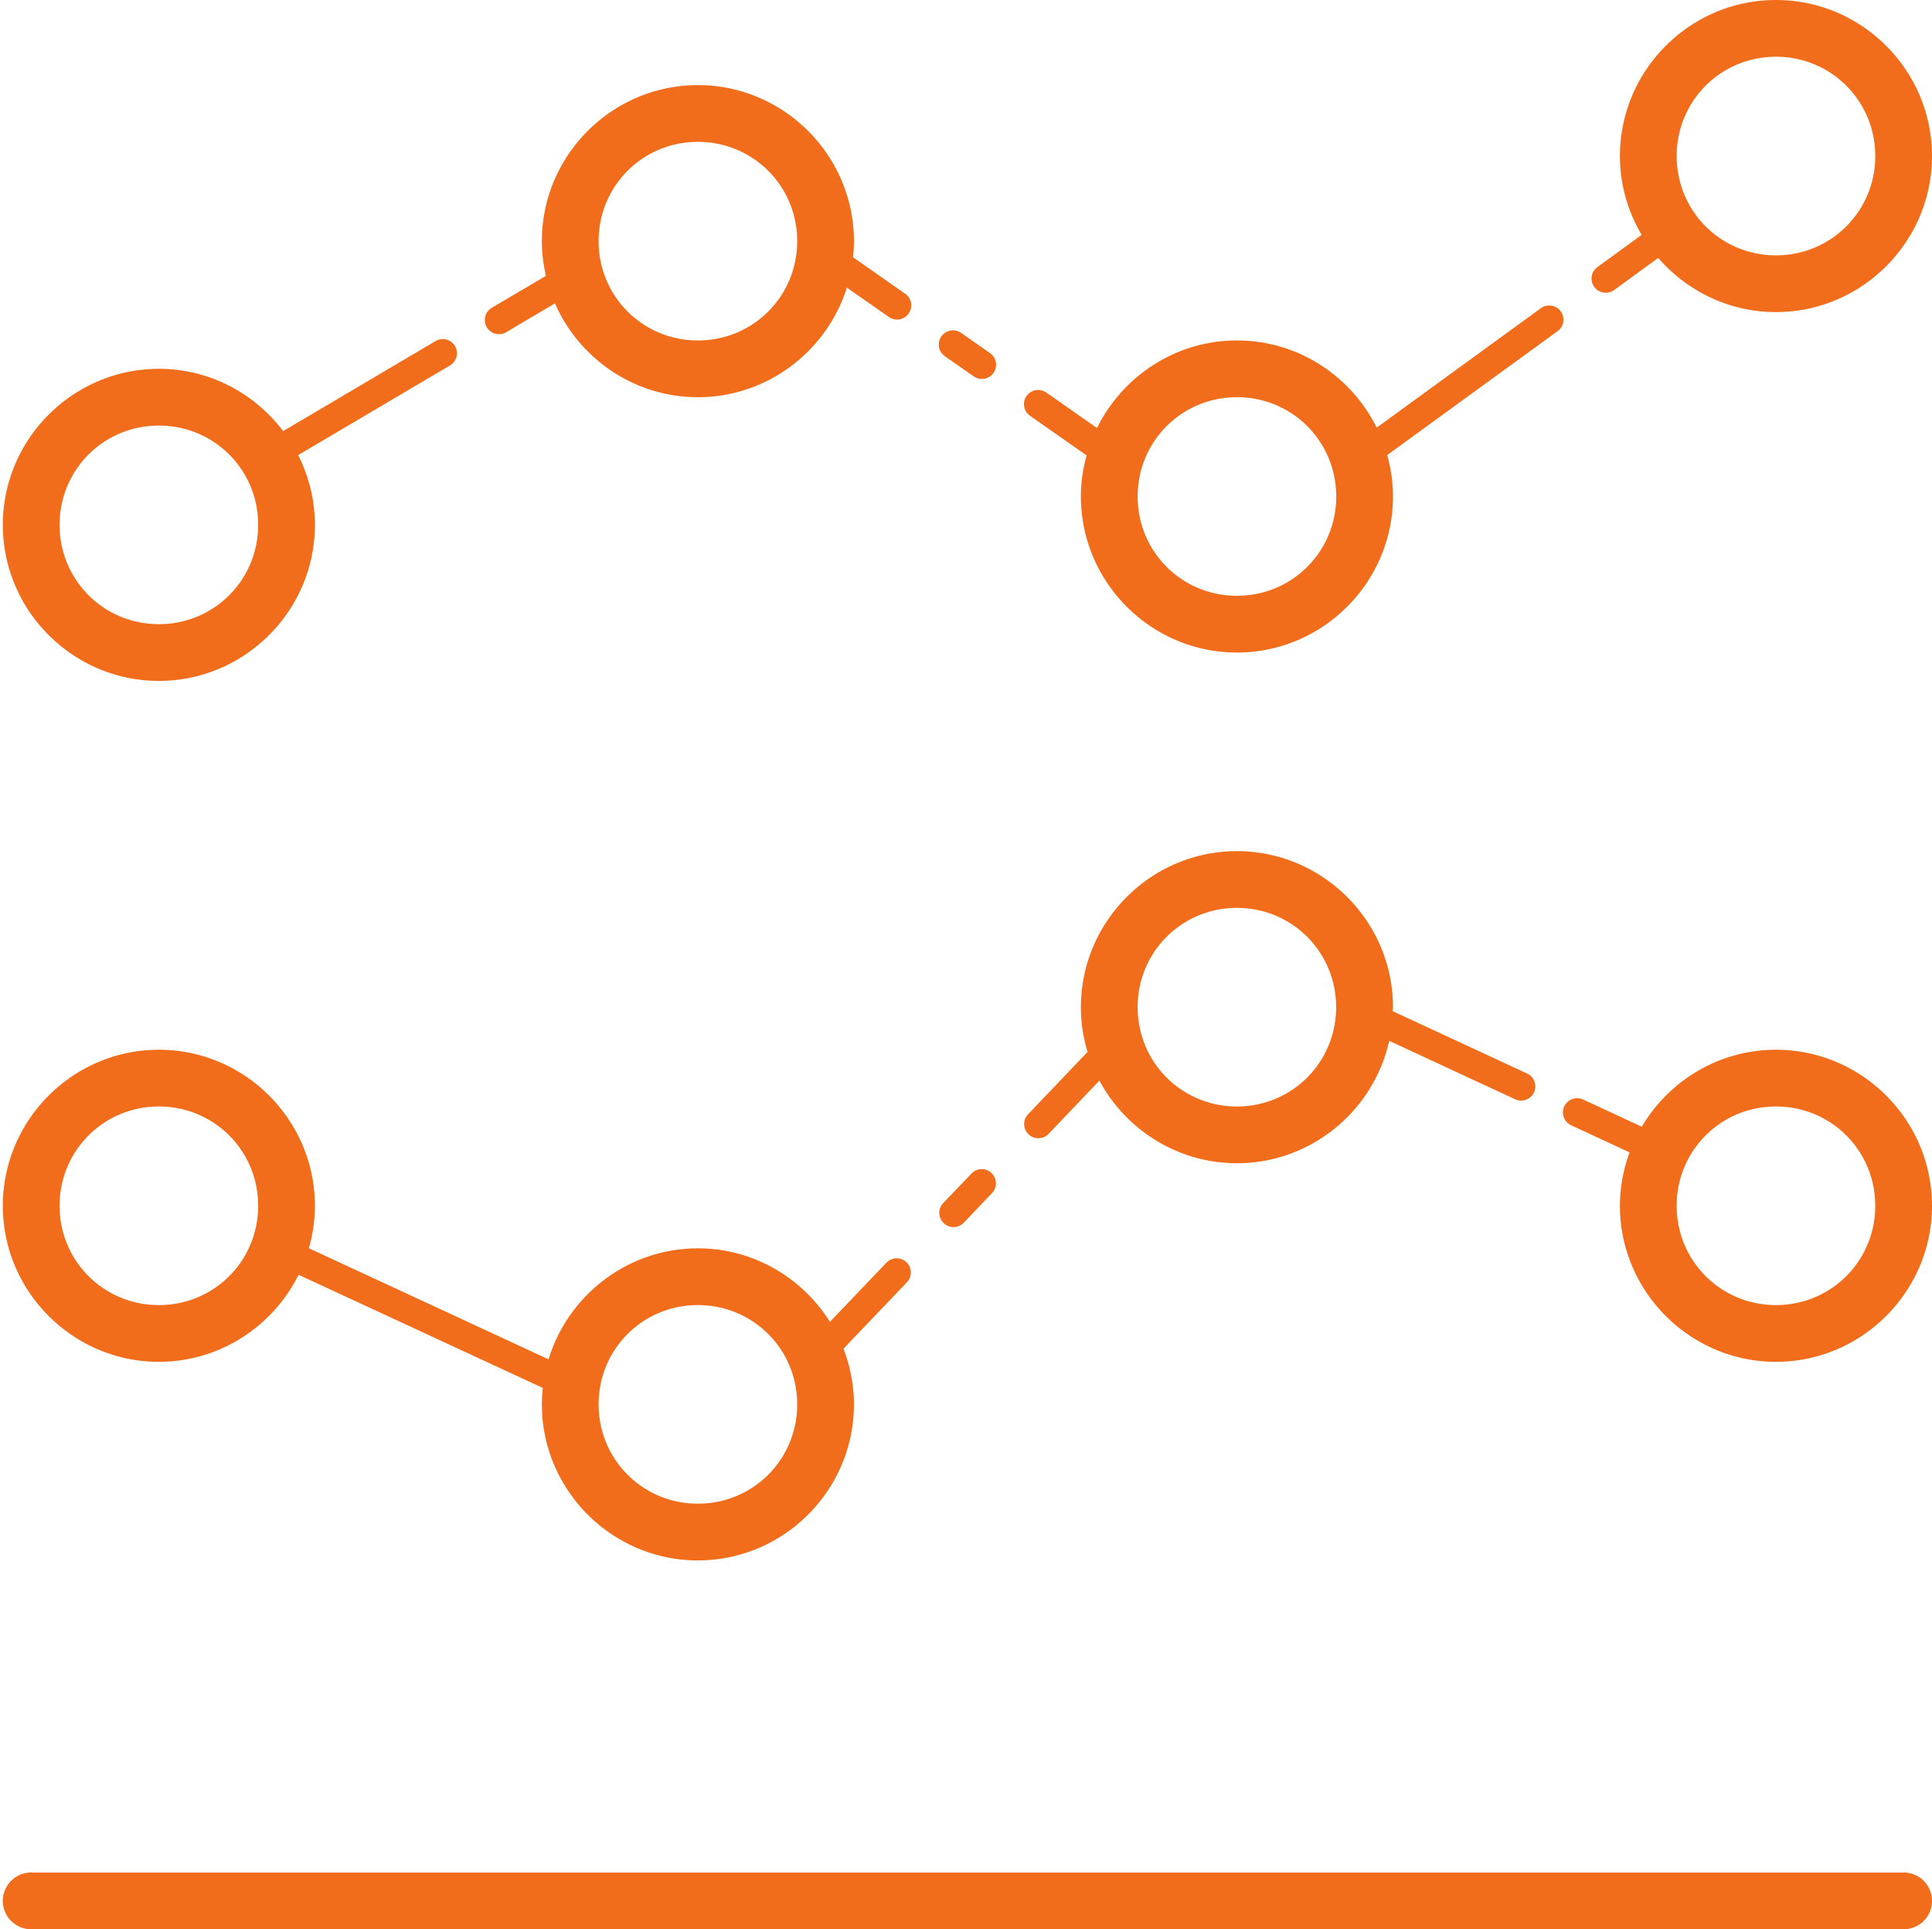 <?xml version="1.0" encoding="UTF-8" standalone="no"?><svg xmlns="http://www.w3.org/2000/svg" xmlns:xlink="http://www.w3.org/1999/xlink" fill="#f16d1b" height="68" preserveAspectRatio="xMidYMid meet" version="1" viewBox="15.9 16.0 68.1 68.0" width="68.1" zoomAndPan="magnify"><g id="change1_1"><path d="M 78.5 16 C 75.474 16 73 18.474 73 21.5 C 73 22.513 73.283 23.462 73.766 24.279 L 72.205 25.414 A 0.5 0.5 0 0 0 72.795 26.223 L 74.35 25.092 C 75.36 26.257 76.846 27 78.5 27 C 81.526 27 84 24.526 84 21.5 C 84 18.474 81.526 16 78.5 16 z M 78.5 18 C 80.445 18 82 19.555 82 21.5 C 82 23.445 80.445 25 78.5 25 C 76.555 25 75 23.445 75 21.5 C 75 19.555 76.555 18 78.5 18 z M 40.5 19 C 37.474 19 35 21.474 35 24.5 C 35 24.92 35.052 25.329 35.143 25.723 L 33.246 26.842 A 0.5 0.5 0 1 0 33.754 27.703 L 35.461 26.693 C 36.312 28.635 38.253 30 40.5 30 C 42.956 30 45.049 28.369 45.75 26.137 L 47.213 27.16 A 0.501 0.501 0 1 0 47.787 26.34 L 45.969 25.068 C 45.988 24.881 46 24.692 46 24.5 C 46 21.474 43.526 19 40.5 19 z M 40.5 21 C 42.445 21 44 22.555 44 24.5 C 44 26.445 42.445 28 40.5 28 C 38.555 28 37 26.445 37 24.5 C 37 22.555 38.555 21 40.5 21 z M 70.523 26.768 A 0.5 0.5 0 0 0 70.469 26.77 A 0.5 0.5 0 0 0 70.205 26.869 L 64.426 31.072 C 63.525 29.257 61.655 28 59.5 28 C 57.34 28 55.467 29.264 54.568 31.086 L 52.787 29.84 A 0.5 0.5 0 0 0 52.506 29.746 A 0.5 0.5 0 0 0 52.213 30.66 L 54.201 32.051 C 54.074 32.514 54 32.998 54 33.5 C 54 36.526 56.474 39 59.5 39 C 62.526 39 65 36.526 65 33.5 C 65 32.994 64.926 32.505 64.797 32.039 L 70.795 27.678 A 0.5 0.5 0 0 0 70.523 26.768 z M 49.508 27.645 A 0.5 0.5 0 0 0 49.457 27.646 A 0.5 0.5 0 0 0 49.213 28.561 L 50.213 29.26 A 0.501 0.501 0 1 0 50.787 28.439 L 49.787 27.74 A 0.5 0.5 0 0 0 49.508 27.645 z M 31.518 27.951 A 0.5 0.5 0 0 0 31.246 28.025 L 25.881 31.195 C 24.875 29.866 23.286 29 21.5 29 C 18.474 29 16 31.474 16 34.5 C 16 37.526 18.474 40 21.5 40 C 24.526 40 27 37.526 27 34.5 C 27 33.617 26.784 32.783 26.41 32.041 L 31.754 28.885 A 0.5 0.5 0 0 0 31.518 27.951 z M 59.5 30 C 61.445 30 63 31.555 63 33.5 C 63 35.445 61.445 37 59.5 37 C 57.555 37 56 35.445 56 33.5 C 56 31.555 57.555 30 59.5 30 z M 21.5 31 C 23.445 31 25 32.555 25 34.5 C 25 36.445 23.445 38 21.5 38 C 19.555 38 18 36.445 18 34.5 C 18 32.555 19.555 31 21.5 31 z M 59.5 46 C 56.474 46 54 48.474 54 51.5 C 54 52.048 54.083 52.577 54.234 53.078 L 52.139 55.273 A 0.5 0.5 0 1 0 52.861 55.965 L 54.652 54.088 C 55.582 55.817 57.408 57 59.5 57 C 62.119 57 64.321 55.146 64.867 52.686 L 69.289 54.738 A 0.501 0.501 0 1 0 69.711 53.83 L 64.992 51.641 C 64.993 51.593 65 51.547 65 51.5 C 65 48.474 62.526 46 59.5 46 z M 59.5 48 C 61.431 48 62.975 49.535 62.996 51.461 A 0.5 0.5 0 0 0 62.996 51.539 C 62.975 53.465 61.431 55 59.5 55 C 57.555 55 56 53.445 56 51.5 C 56 49.555 57.555 48 59.5 48 z M 21.5 53 C 18.474 53 16 55.474 16 58.5 C 16 61.526 18.474 64 21.5 64 C 23.653 64 25.522 62.745 26.424 60.932 L 35.033 64.92 C 35.013 65.111 35 65.304 35 65.5 C 35 68.526 37.474 71 40.5 71 C 43.526 71 46 68.526 46 65.5 C 46 64.809 45.866 64.149 45.631 63.539 L 47.861 61.203 A 0.5 0.5 0 0 0 47.479 60.352 A 0.5 0.5 0 0 0 47.139 60.512 L 45.154 62.59 C 44.179 61.039 42.458 60 40.5 60 C 38.026 60 35.922 61.655 35.236 63.912 L 26.787 59.996 C 26.923 59.519 27 59.019 27 58.5 C 27 55.474 24.526 53 21.5 53 z M 78.5 53 C 76.491 53 74.729 54.094 73.77 55.713 L 71.711 54.758 A 0.5 0.5 0 0 0 71.469 54.709 A 0.5 0.5 0 0 0 71.289 55.666 L 73.34 56.619 C 73.124 57.207 73 57.839 73 58.5 C 73 61.526 75.474 64 78.5 64 C 81.526 64 84 61.526 84 58.5 C 84 55.474 81.526 53 78.5 53 z M 21.5 55 C 23.445 55 25 56.555 25 58.5 C 25 60.445 23.445 62 21.5 62 C 19.555 62 18 60.445 18 58.5 C 18 56.555 19.555 55 21.5 55 z M 78.5 55 C 80.445 55 82 56.555 82 58.5 C 82 60.445 80.445 62 78.5 62 C 76.555 62 75 60.445 75 58.5 C 75 56.555 76.555 55 78.5 55 z M 50.479 57.209 A 0.5 0.5 0 0 0 50.139 57.369 L 49.148 58.404 A 0.501 0.501 0 1 0 49.873 59.096 L 50.861 58.059 A 0.5 0.5 0 0 0 50.479 57.209 z M 40.5 62 C 42.445 62 44 63.555 44 65.5 C 44 67.445 42.445 69 40.5 69 C 38.555 69 37 67.445 37 65.5 C 37 63.555 38.555 62 40.5 62 z M 17 82 A 1 1 0 1 0 17 84 L 83 84 A 1 1 0 1 0 83 82 L 17 82 z" fill="inherit"/></g></svg>
